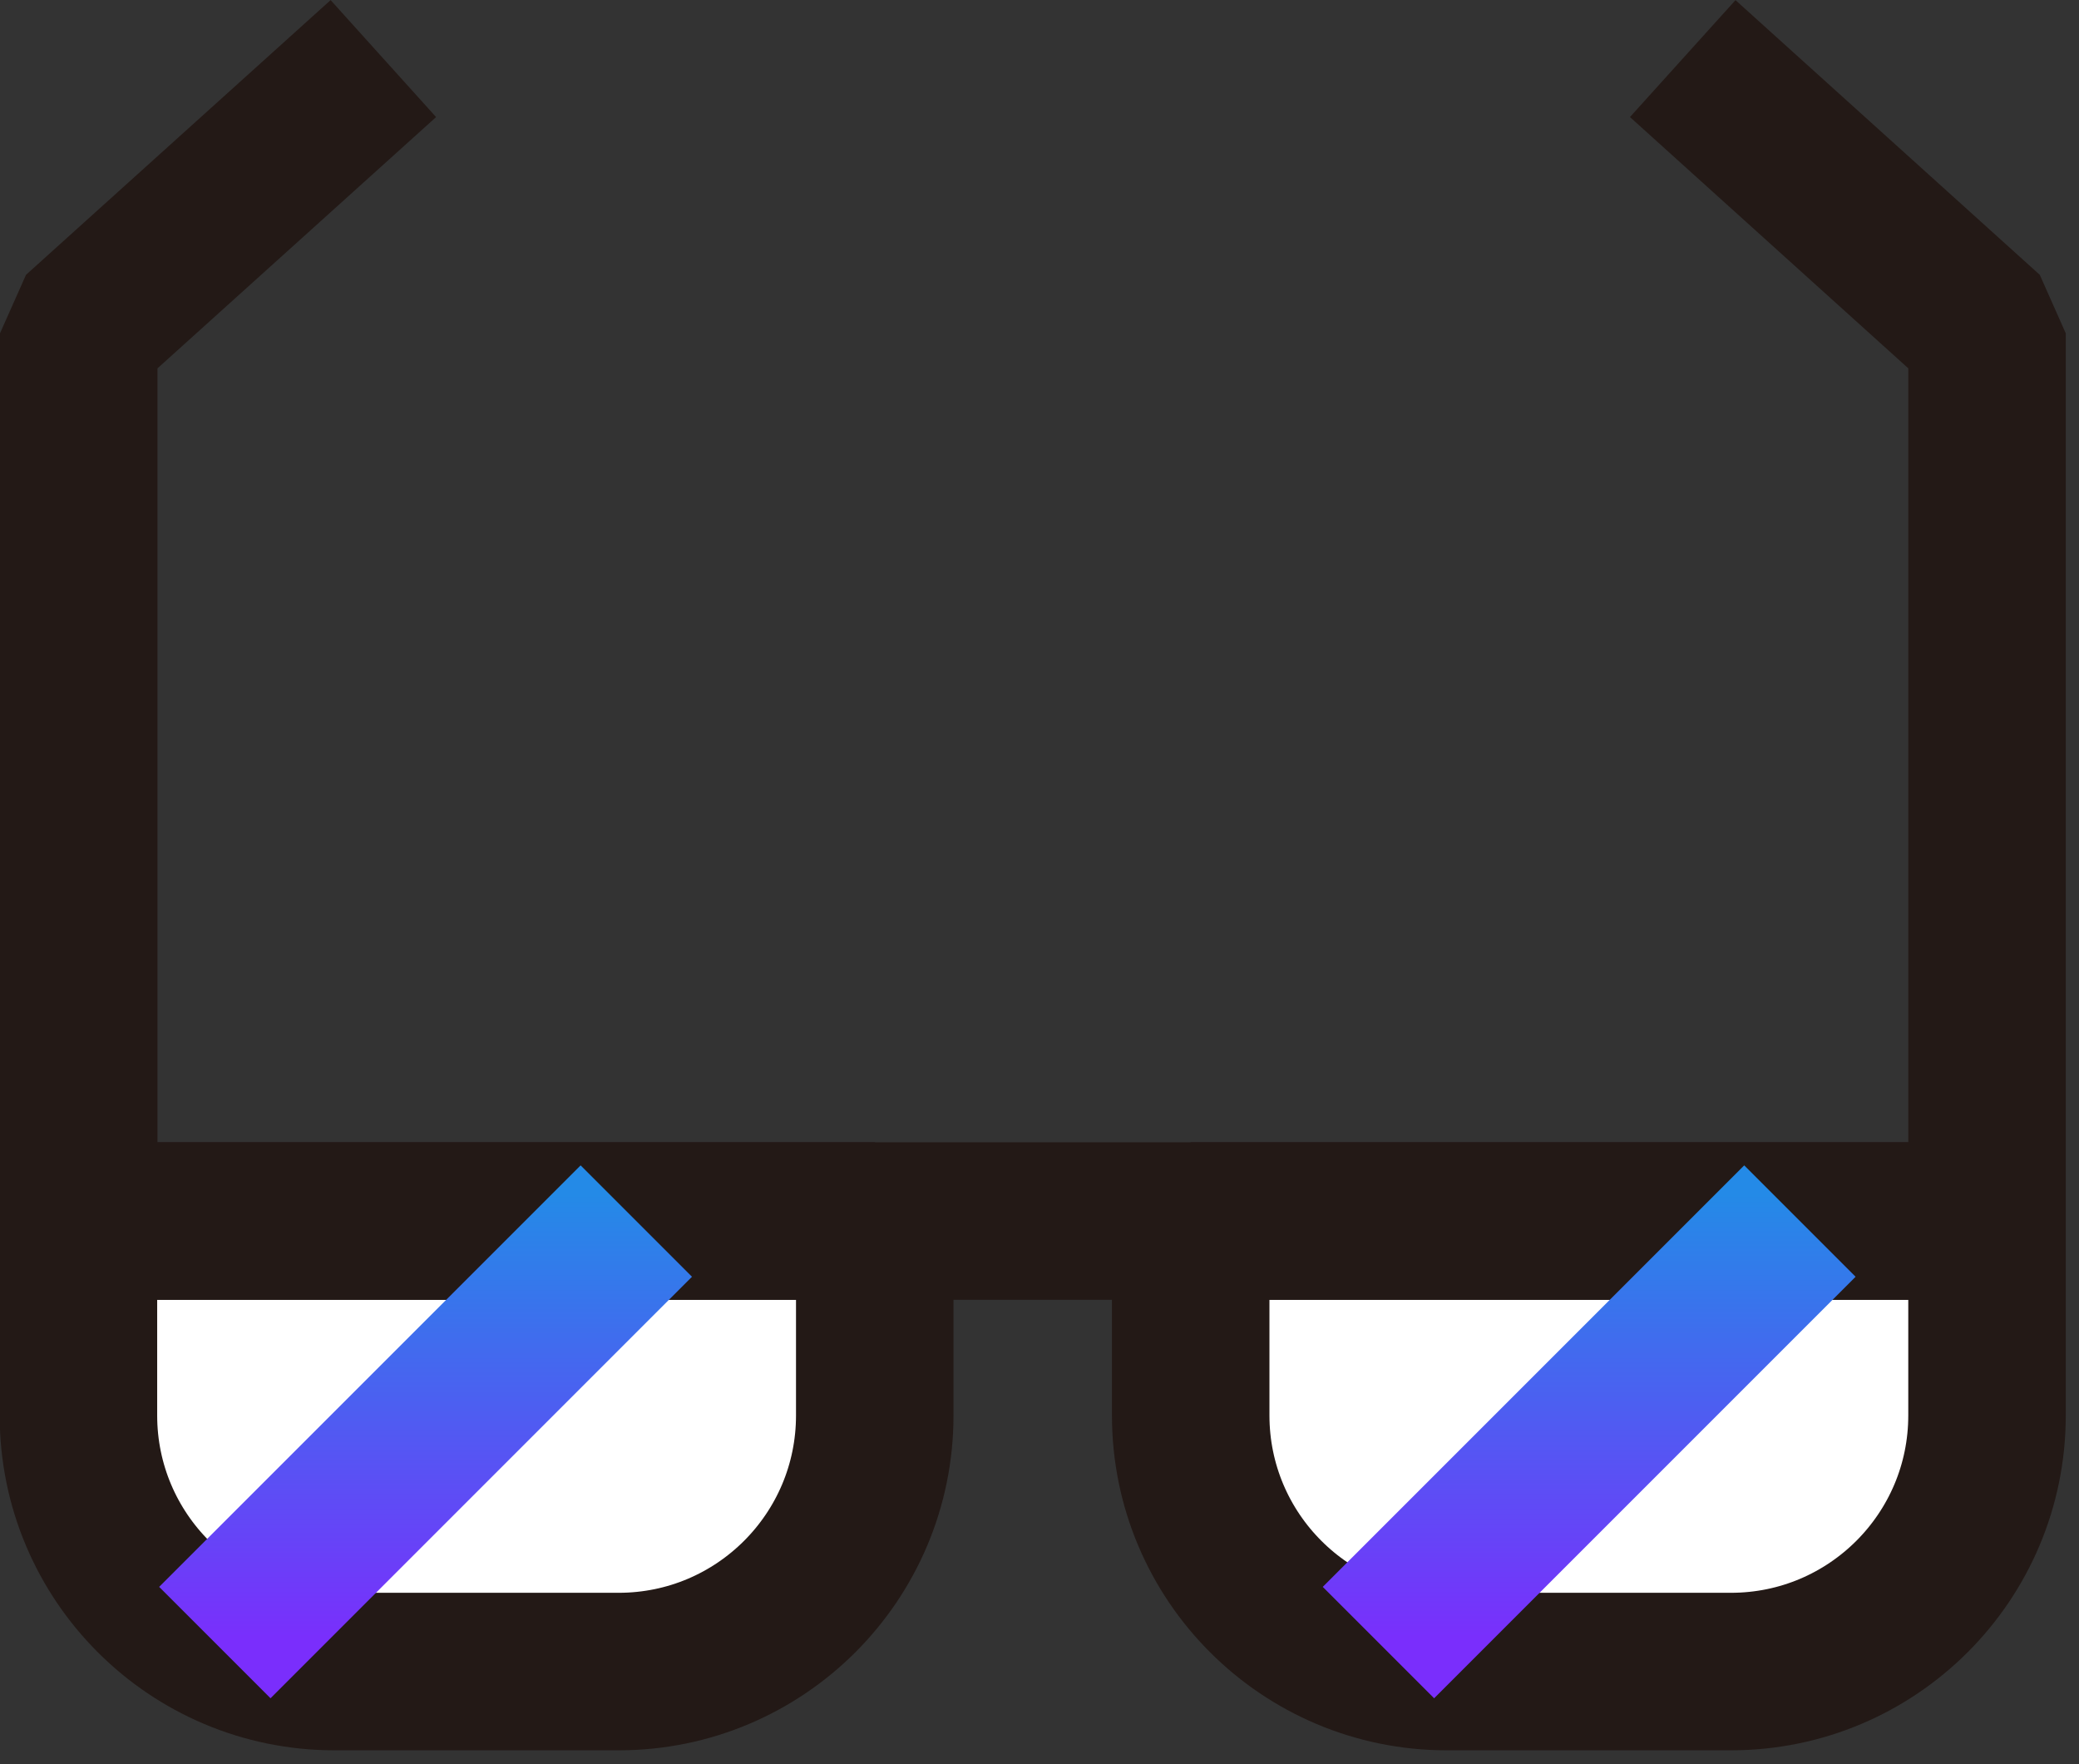 <svg width="66" height="56" viewBox="0 0 66 56" fill="none" xmlns="http://www.w3.org/2000/svg">
<rect x="0" y="0" width="66" height="56" fill="#333333" stroke="none"/>
<g id="Frame" clip-path="url(#clip0_92_3133)">
<g id="Group">
<g id="Layer 1">
<path id="Vector" d="M2.5 38.76H27.77V44.93C27.77 49.42 24.13 53.06 19.64 53.06H10.62C6.13 53.06 2.49 49.42 2.49 44.93V38.76H2.5Z" fill="white" stroke="#231916" stroke-width="5" stroke-linejoin="bevel"/>
<path id="Vector_2" d="M37.81 38.76H63.08V44.93C63.08 49.42 59.44 53.06 54.95 53.06H45.93C41.44 53.06 37.8 49.42 37.8 44.93V38.76H37.81Z" fill="white" stroke="#231916" stroke-width="5" stroke-linejoin="bevel"/>
<path id="Vector_3" d="M53.42 1.86L63.08 10.58V38.76H2.5V10.58L12.17 1.86" stroke="#231916" stroke-width="5" stroke-linejoin="bevel"/>
<g id="Vector_4" style="mix-blend-mode:darken">
<path d="M20.2 38.76L6.82 52.14" stroke="url(#paint0_linear_92_3133)" stroke-width="5" stroke-miterlimit="10"/>
</g>
<g id="Vector_5" style="mix-blend-mode:darken">
<path d="M57.14 38.76L43.76 52.14" stroke="url(#paint1_linear_92_3133)" stroke-width="5" stroke-miterlimit="10"/>
</g>
</g>
</g>
</g>
<defs>
<linearGradient id="paint0_linear_92_3133" x1="13.51" y1="52.14" x2="13.51" y2="37.924" gradientUnits="userSpaceOnUse">
<stop stop-color="#7A2EFC"/>
<stop offset="1" stop-color="#248AE7"/>
</linearGradient>
<linearGradient id="paint1_linear_92_3133" x1="50.45" y1="52.14" x2="50.45" y2="37.924" gradientUnits="userSpaceOnUse">
<stop stop-color="#7A2EFC"/>
<stop offset="1" stop-color="#248AE7"/>
</linearGradient>
<clipPath id="clip0_92_3133">
<rect width="65.58" height="55.56" fill="white"/>
</clipPath>
</defs>
</svg>
